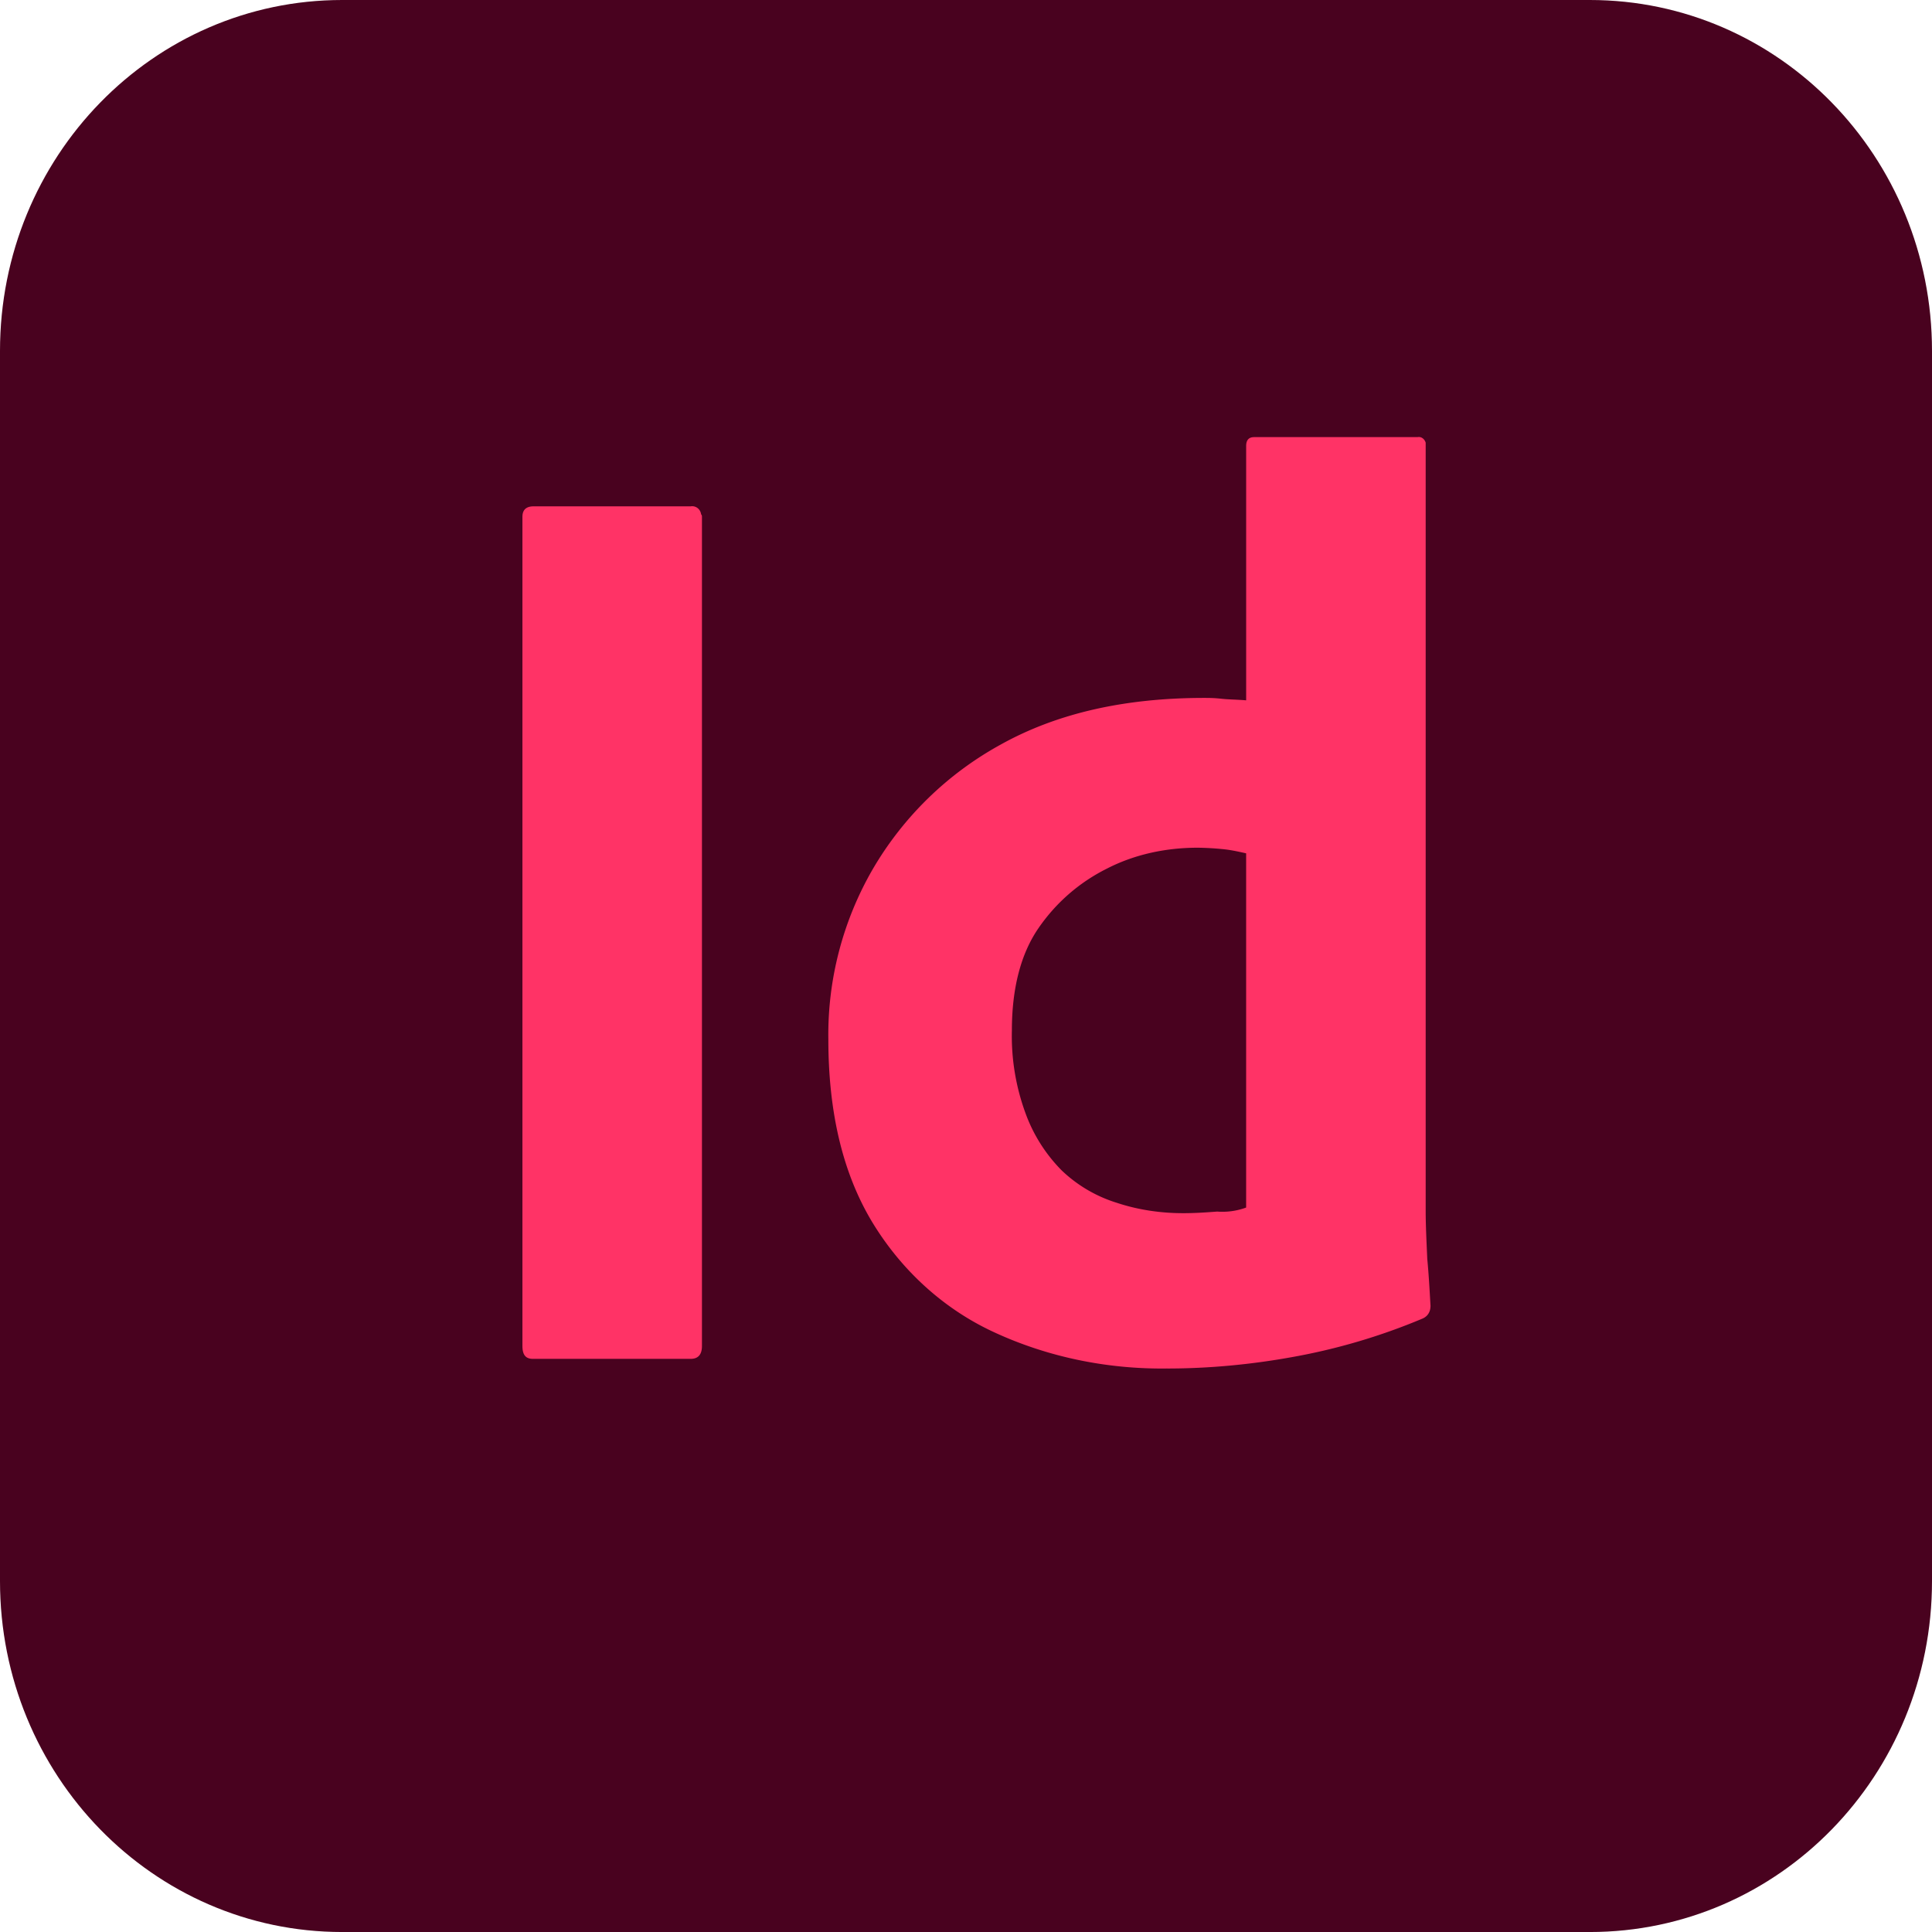 <svg xmlns="http://www.w3.org/2000/svg" viewBox="0 0 100 100" width="100" height="100"><path d="M17.708 0h64.583C92.083 0 100 8.121 100 18.163v63.675c0 10.042-7.917 18.163-17.708 18.163H17.709C7.917 100 0 91.879 0 81.838V18.163C0 8.121 7.917 0 17.708 0" style="fill:#49021f"/><path d="M36.333 26.75v42.917c0 .458-.208.667-.583.667h-8.167c-.375 0-.542-.208-.542-.667V26.75c0-.375.208-.542.583-.542h8.125c.25-.042.5.125.542.417.042.042.042.083.042.125m24.084 44.083c-3.083.042-6.167-.583-8.958-1.875-2.625-1.208-4.792-3.208-6.292-5.667-1.542-2.542-2.292-5.708-2.292-9.5a17.1 17.1 0 0 1 2.292-8.792 17.3 17.3 0 0 1 6.625-6.458c2.917-1.625 6.417-2.417 10.542-2.417.208 0 .5 0 .875.042s.792.042 1.292.083V23.083c0-.292.125-.458.417-.458h8.458c.208-.042.375.125.417.292v39.75c0 .75.042 1.583.083 2.5.083.875.125 1.708.167 2.417 0 .292-.125.542-.417.667a31.8 31.8 0 0 1-6.792 2c-2.083.375-4.25.583-6.417.583m4.083-8.333V44.168c-.375-.083-.75-.167-1.125-.208A15 15 0 0 0 62 43.877c-1.625 0-3.25.333-4.708 1.083-1.417.708-2.625 1.75-3.542 3.083s-1.375 3.125-1.375 5.292a11.6 11.6 0 0 0 .708 4.292 8.15 8.15 0 0 0 1.875 2.958 7.2 7.2 0 0 0 2.833 1.667c1.125.375 2.292.542 3.458.542.625 0 1.208-.042 1.75-.083a3.55 3.55 0 0 0 1.5-.208" style="fill:#f36"/></svg>